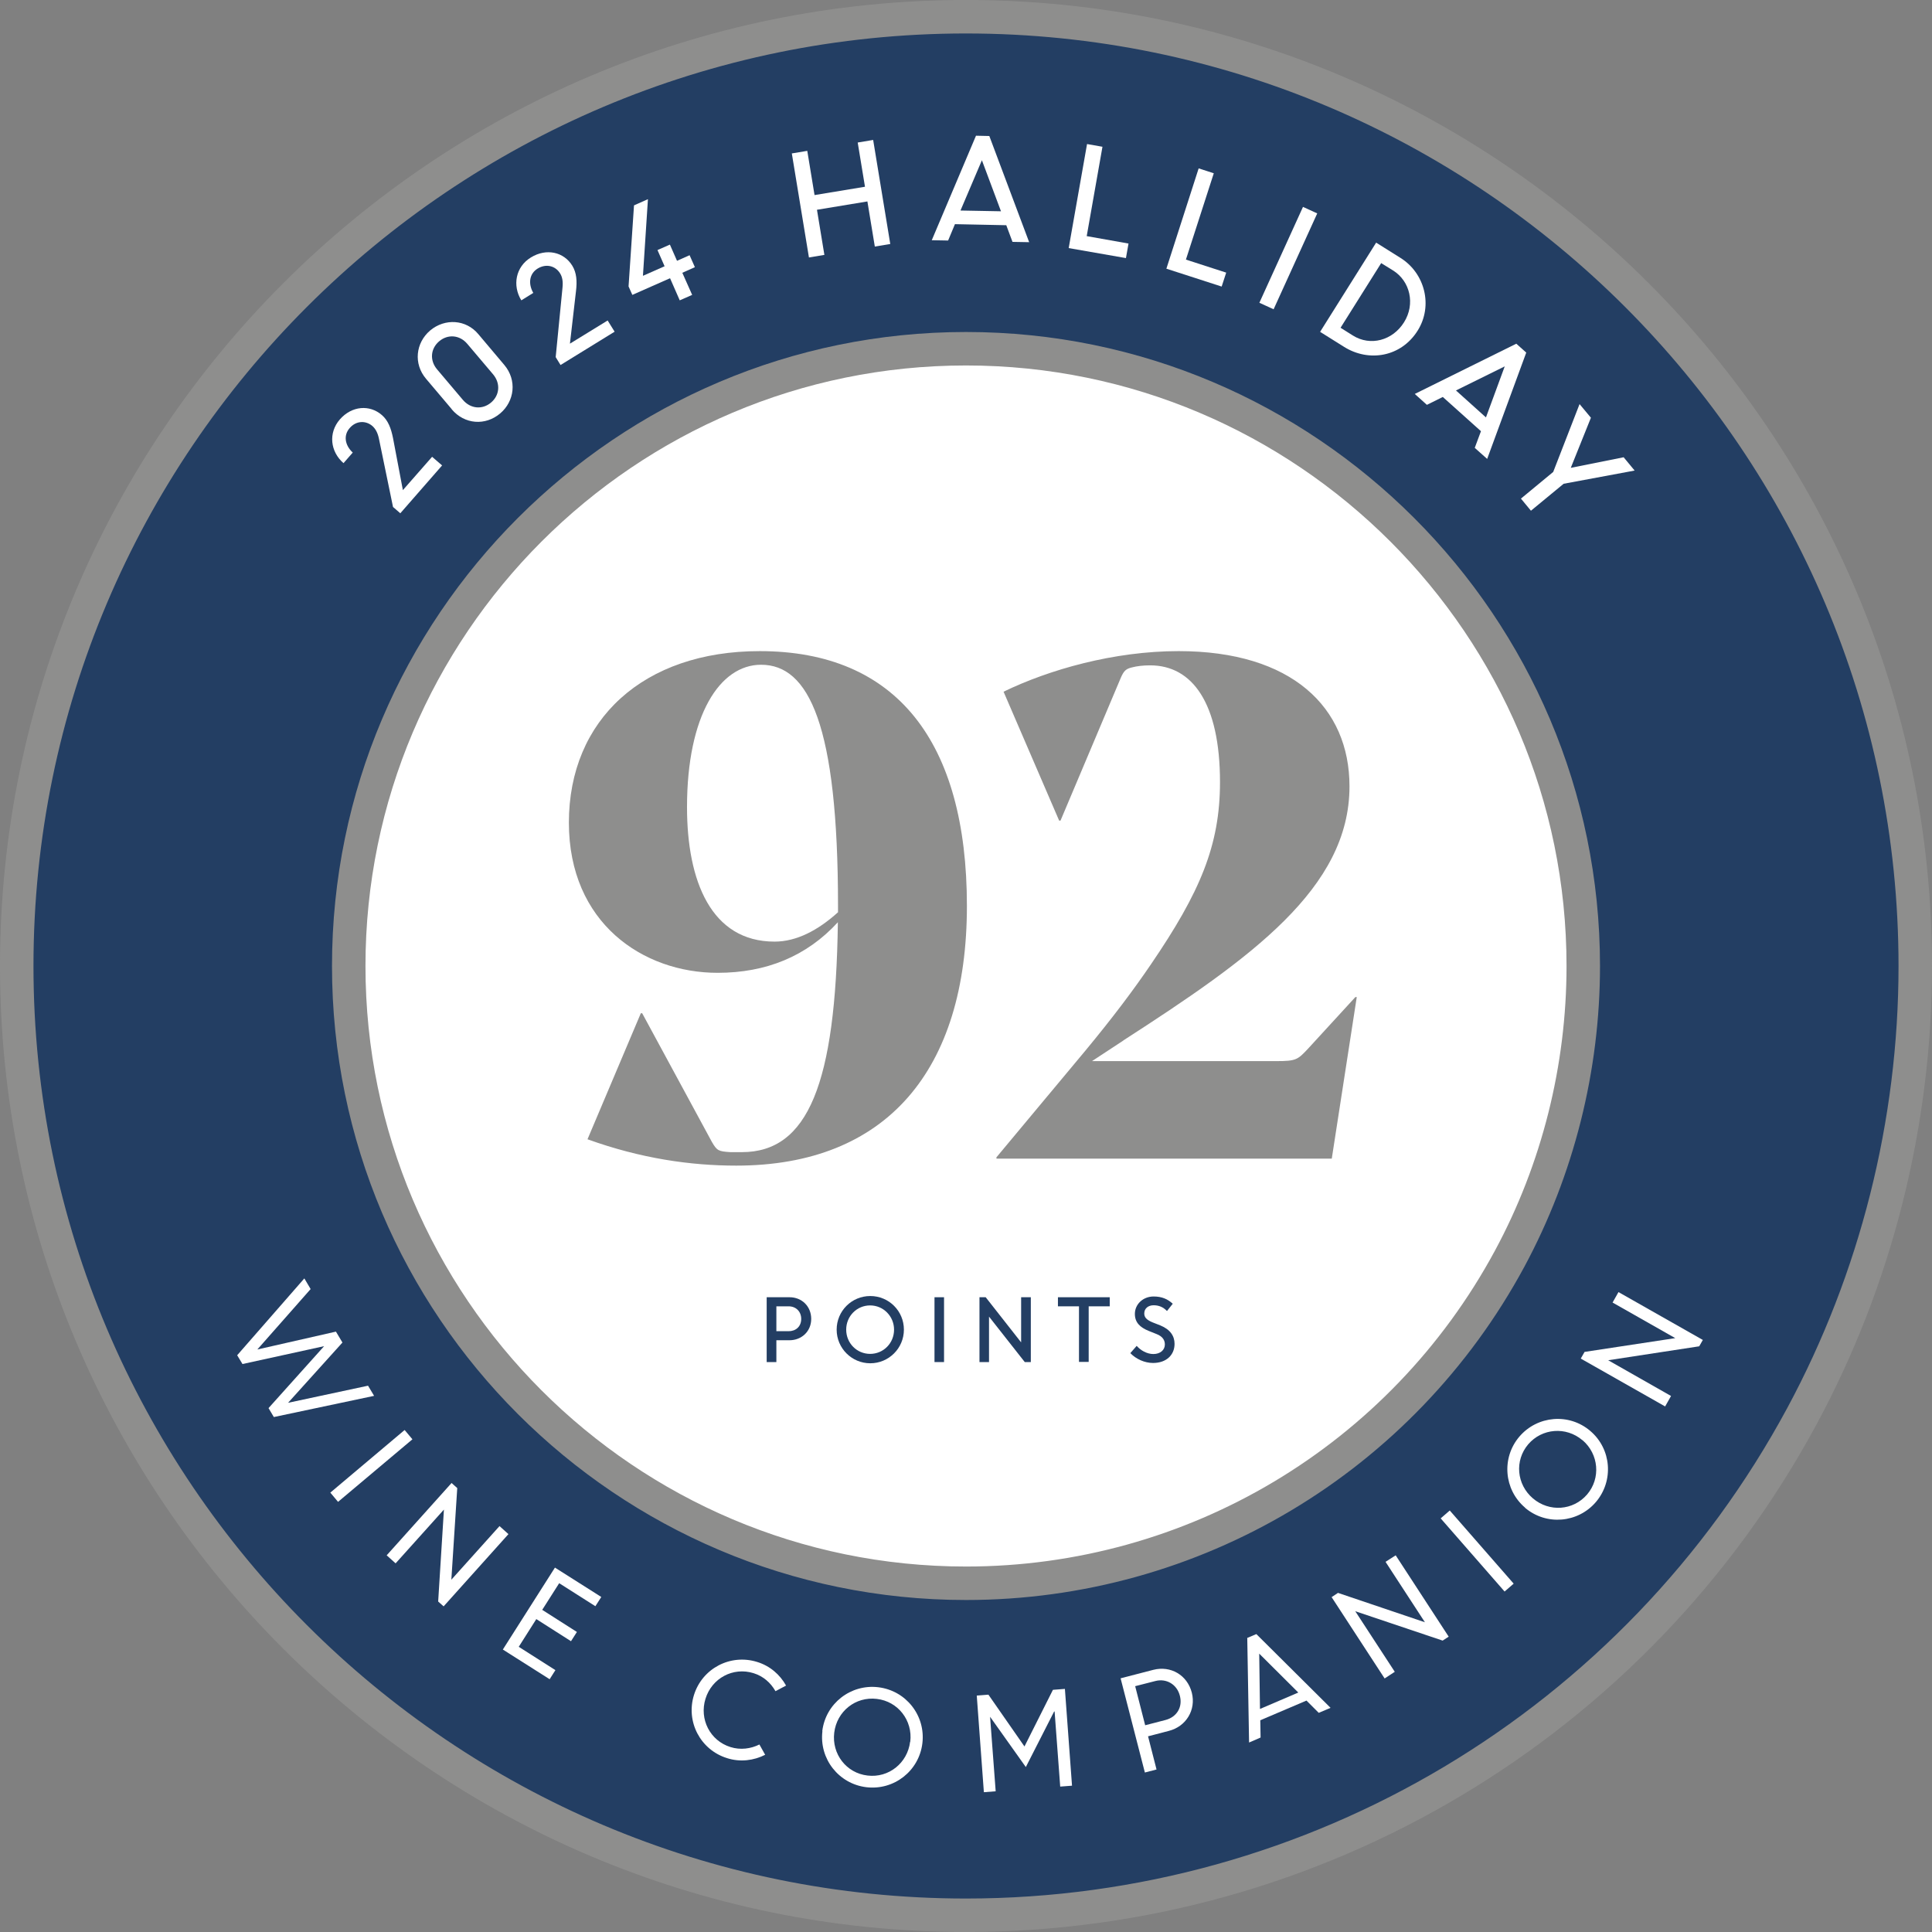 <?xml version="1.0" encoding="UTF-8"?>
<svg id="Layer_1" data-name="Layer 1" xmlns="http://www.w3.org/2000/svg" viewBox="0 0 127.56 127.56">
  <rect x="0" y="0" width="127.56" height="127.56" fill="#808080" stroke="none"/>
  <defs>
    <style>
      .cls-1 {
        fill: #fff;
      }

      .cls-2 {
        fill: #8e8e8d;
      }

      .cls-3 {
        fill: #233e63;
      }
    </style>
  </defs>
  <g>
    <g>
      <g>
        <path class="cls-3" d="m118.97,93.49c-10.59,19.62-31.33,32.96-55.2,32.96C29.17,126.45,1.11,98.39,1.11,63.78S29.17,1.11,63.78,1.11s62.67,28.06,62.67,62.67c0,10.75-2.71,20.87-7.48,29.71"/>
        <path class="cls-2" d="m63.78,127.56C28.61,127.56,0,98.95,0,63.78S28.61,0,63.78,0s63.78,28.61,63.78,63.78c0,10.55-2.63,21.01-7.61,30.24-11.16,20.69-32.68,33.54-56.17,33.54Zm0-125.35C29.83,2.21,2.21,29.83,2.21,63.78s27.62,61.57,61.57,61.57c22.67,0,43.45-12.41,54.22-32.38,4.8-8.91,7.35-19,7.35-29.19,0-33.95-27.62-61.57-61.57-61.57Z"/>
      </g>
      <g>
        <path class="cls-1" d="m99.67,83.1c-6.88,12.76-20.38,21.43-35.89,21.43-22.51,0-40.76-18.25-40.76-40.76S41.27,23.02,63.78,23.02s40.76,18.25,40.76,40.76c0,6.99-1.76,13.57-4.86,19.32"/>
        <path class="cls-2" d="m63.78,105.64c-23.08,0-41.86-18.78-41.86-41.86S40.7,21.92,63.78,21.92s41.86,18.78,41.86,41.86c0,6.93-1.73,13.79-4.99,19.85-7.33,13.58-21.45,22.01-36.87,22.01Zm0-81.51c-21.87,0-39.65,17.79-39.65,39.65s17.79,39.65,39.65,39.65c14.6,0,27.98-7.99,34.92-20.85,3.1-5.74,4.73-12.24,4.73-18.8,0-21.86-17.79-39.65-39.65-39.65Z"/>
      </g>
    </g>
    <g>
      <path class="cls-1" d="m20.09,84.4l.42.71-3.52,3.99,5.19-1.18.43.72-3.59,3.98,5.28-1.13.4.67-6.62,1.4-.35-.59,3.67-4.09-5.39,1.18-.35-.58,4.44-5.08Z"/>
      <path class="cls-1" d="m26.72,94.42l.51.61-4.91,4.13-.51-.61,4.9-4.13Z"/>
      <path class="cls-1" d="m29.81,97.91l.38.34-.39,6.05,3.18-3.54.59.53-4.28,4.77-.36-.32.38-6.07-3.19,3.55-.59-.53,4.28-4.77Z"/>
      <path class="cls-1" d="m35.41,106.9l-1.16,1.83,2.42,1.54-.38.6-3.09-1.96,3.44-5.41,3.06,1.94-.39.61-2.39-1.52-1.12,1.76,2.29,1.46-.39.61-2.29-1.46Z"/>
      <path class="cls-1" d="m45.82,111.91c.55-1.76,2.41-2.73,4.17-2.18.85.26,1.51.84,1.91,1.56l-.7.37c-.31-.55-.8-.99-1.45-1.19-1.35-.42-2.75.33-3.17,1.69-.42,1.35.3,2.77,1.65,3.19.66.21,1.35.11,1.91-.17l.38.68c-.75.38-1.65.5-2.52.22-1.76-.55-2.73-2.41-2.18-4.17Z"/>
      <path class="cls-1" d="m54.29,114.3c.22-1.83,1.88-3.12,3.7-2.9,1.83.22,3.13,1.87,2.91,3.7-.22,1.83-1.88,3.12-3.7,2.9-1.82-.22-3.12-1.87-2.9-3.7Zm5.81.7c.17-1.41-.81-2.67-2.21-2.83-1.4-.17-2.64.82-2.81,2.23-.17,1.41.8,2.67,2.2,2.83,1.4.17,2.64-.83,2.81-2.23Z"/>
      <path class="cls-1" d="m64.49,111.95l.77-.06,2.38,3.42,1.88-3.74.79-.06.47,6.39-.78.06-.37-4.96h-.03s-1.87,3.67-1.87,3.67l-2.36-3.32h0s.37,4.92.37,4.92l-.78.06-.47-6.39Z"/>
      <path class="cls-1" d="m73.99,110.81l2.16-.56c1.14-.29,2.24.34,2.54,1.51.29,1.14-.38,2.23-1.51,2.52l-1.38.36.56,2.19-.77.2-1.6-6.21Zm.96.52l.66,2.58,1.35-.35c.72-.19,1.14-.83.94-1.6-.19-.75-.89-1.16-1.62-.97l-1.33.34Z"/>
      <path class="cls-1" d="m82.36,108.14l.59-.25,4.9,4.87-.78.33-.81-.81-3.05,1.3.02,1.14-.76.33-.12-6.92Zm.84,4.69l2.52-1.08-2.58-2.57.05,3.65Z"/>
      <path class="cls-1" d="m87.92,105.45l.42-.28,5.74,1.94-2.6-3.99.67-.43,3.5,5.37-.4.26-5.77-1.94,2.61,4-.67.44-3.5-5.37Z"/>
      <path class="cls-1" d="m95.12,100.25l.6-.52,4.22,4.83-.6.52-4.22-4.83Z"/>
      <path class="cls-1" d="m100.69,99.54c-1.4-1.19-1.56-3.29-.38-4.68,1.19-1.4,3.29-1.58,4.69-.38,1.4,1.19,1.56,3.29.37,4.69-1.19,1.39-3.28,1.57-4.68.38Zm3.79-4.45c-1.08-.92-2.67-.79-3.58.27-.91,1.07-.77,2.65.31,3.57,1.08.92,2.66.81,3.58-.26.91-1.07.77-2.66-.3-3.58Z"/>
      <path class="cls-1" d="m104.37,89.7l.25-.44,5.99-.91-4.14-2.35.39-.69,5.57,3.16-.24.42-6.01.92,4.15,2.36-.39.69-5.57-3.16Z"/>
    </g>
    <g>
      <path class="cls-3" d="m50.62,85.65h1.51c.81,0,1.43.6,1.43,1.43s-.64,1.41-1.44,1.41h-.86v1.44h-.64v-4.28Zm.64.6v1.64h.82c.48,0,.82-.32.82-.81s-.35-.83-.83-.83h-.82Z"/>
      <path class="cls-3" d="m55.24,87.79c0-1.23.99-2.22,2.22-2.22s2.22.99,2.22,2.22-1,2.22-2.22,2.22-2.22-.99-2.22-2.22Zm3.79,0c0-.88-.7-1.6-1.58-1.6s-1.58.71-1.58,1.6.7,1.6,1.58,1.6,1.58-.71,1.58-1.6Z"/>
      <path class="cls-3" d="m61.7,85.65h.63v4.28h-.63v-4.28Z"/>
      <path class="cls-3" d="m64.65,85.65h.43l2.34,2.98v-2.98h.64v4.28h-.4l-2.36-3v3h-.63v-4.28Z"/>
      <path class="cls-3" d="m69.85,85.65h3.42v.6h-1.39v3.67h-.64v-3.67h-1.39v-.6Z"/>
      <path class="cls-3" d="m74.63,89.34l.42-.48c.26.3.68.54,1.1.54.46,0,.76-.27.76-.63,0-.28-.14-.53-.55-.69l-.5-.2c-.6-.24-.93-.57-.93-1.13,0-.63.53-1.15,1.24-1.15.55,0,.94.18,1.26.48l-.38.48c-.24-.25-.52-.38-.88-.38s-.62.21-.62.54c0,.25.14.42.55.59l.51.2c.66.27.94.7.94,1.22,0,.73-.54,1.26-1.42,1.26-.56,0-1.12-.26-1.49-.64Z"/>
    </g>
  </g>
  <g>
    <path class="cls-1" d="m25.95,33.48l-.93-4.51c-.08-.39-.22-.65-.43-.84-.44-.38-1.08-.36-1.5.13-.42.47-.33,1.13.2,1.62l-.61.7c-.87-.76-1.02-1.99-.24-2.89.79-.9,1.97-.99,2.78-.28.41.36.6.87.73,1.52l.65,3.43,1.93-2.2.66.57-2.76,3.16-.46-.4Z"/>
    <path class="cls-1" d="m29.83,27.02l-1.7-2.01c-.84-.99-.69-2.37.27-3.19.98-.82,2.37-.73,3.18.24l1.72,2.04c.84,1,.68,2.39-.28,3.2-.97.82-2.35.73-3.2-.28Zm2.73-2.3l-1.71-2.02c-.5-.59-1.28-.65-1.85-.17-.58.49-.64,1.27-.14,1.86l1.7,2.01c.51.6,1.29.66,1.86.18.57-.48.64-1.26.14-1.86Z"/>
    <path class="cls-1" d="m36.69,23.57l.45-4.59c.04-.39-.01-.69-.16-.93-.31-.5-.92-.66-1.48-.32-.54.33-.65.98-.29,1.61l-.79.49c-.6-.98-.38-2.21.63-2.83,1.02-.63,2.18-.37,2.74.55.28.46.32,1.01.24,1.67l-.4,3.47,2.49-1.53.46.74-3.57,2.2-.32-.52Z"/>
    <path class="cls-1" d="m41.5,18.92l.36-5.36.92-.41-.33,5.06,1.43-.63-.47-1.07.82-.36.47,1.07.83-.37.35.79-.83.37.65,1.46-.82.36-.64-1.46-2.49,1.1-.25-.56Z"/>
    <path class="cls-1" d="m57.27,13.3l-3.33.55.49,2.98-1.02.17-1.13-6.87,1.02-.17.48,2.92,3.33-.55-.48-2.92,1.02-.17,1.13,6.87-1.02.17-.49-2.98Z"/>
    <path class="cls-1" d="m64.43,8.96l.89.02,2.63,7.01-1.1-.02-.41-1.1-3.39-.07-.45,1.08-1.08-.02,2.92-6.9Zm-1,4.94l2.66.05-1.26-3.37-1.41,3.31Z"/>
    <path class="cls-1" d="m71.77,9.51l1.02.18-1.04,5.9,2.76.49-.17.96-3.78-.66,1.21-6.86Z"/>
    <path class="cls-1" d="m79.15,11.12l.99.32-1.84,5.7,2.66.86-.3.92-3.65-1.18,2.13-6.62Z"/>
    <path class="cls-1" d="m86.03,13.66l.94.43-2.88,6.33-.94-.43,2.88-6.33Z"/>
    <path class="cls-1" d="m90.86,16.02l1.61,1.01c1.61,1.01,2.16,3.16,1.13,4.8-1.09,1.74-3.22,2.1-4.86,1.07l-1.58-.99,3.7-5.89Zm.34,1.34l-2.69,4.28.81.51c1.16.73,2.63.33,3.38-.87.76-1.21.4-2.72-.72-3.42l-.79-.49Z"/>
    <path class="cls-1" d="m100.11,22.69l.66.59-2.58,7.02-.82-.73.41-1.1-2.52-2.26-1.05.52-.8-.72,6.71-3.32Zm-3.98,3.09l1.98,1.78,1.24-3.37-3.22,1.59Z"/>
    <path class="cls-1" d="m107.92,31.07l-4.68.87-2.16,1.78-.66-.8,2.13-1.76,1.74-4.48.75.9-1.33,3.31,3.49-.7.72.87Z"/>
  </g>
  <g>
    <path class="cls-2" d="m37.56,54.32c0-6.81,4.93-11.33,12.6-11.33,9.02,0,13.68,5.97,13.68,16.82s-5.31,17.15-15.23,17.15c-3.01,0-6.3-.47-9.82-1.74l3.52-8.32h.09l4.61,8.51c.33.56.42.61,1.22.66h.75c4.37,0,6.2-4.51,6.34-15.18-2.07,2.26-4.75,3.34-7.94,3.34-4.93,0-9.82-3.29-9.82-9.92Zm17.77,5.92v-.42c0-11.98-1.93-15.93-5.08-15.93-2.73,0-4.89,3.34-4.89,9.4,0,4.89,1.6,8.88,5.78,8.88,1.46,0,2.87-.75,4.18-1.93Z"/>
    <path class="cls-2" d="m74.17,68.7l-2.07,1.36h12.17c1.32,0,1.41-.09,2.12-.85l3.1-3.38h.09l-1.65,10.67h-22.14v-.09l5.88-7.05c1.83-2.21,3.2-4.04,4.32-5.69,3.24-4.75,4.56-7.85,4.56-12.03,0-5.22-1.83-7.71-4.61-7.71-.47,0-.89.05-1.22.14-.38.09-.52.23-.71.66l-3.99,9.45h-.09l-3.67-8.51c3.01-1.46,7.28-2.68,11.56-2.68,7.47,0,11.28,3.71,11.28,8.93,0,6.72-6.49,11.33-14.94,16.78Z"/>
  </g>
</svg>